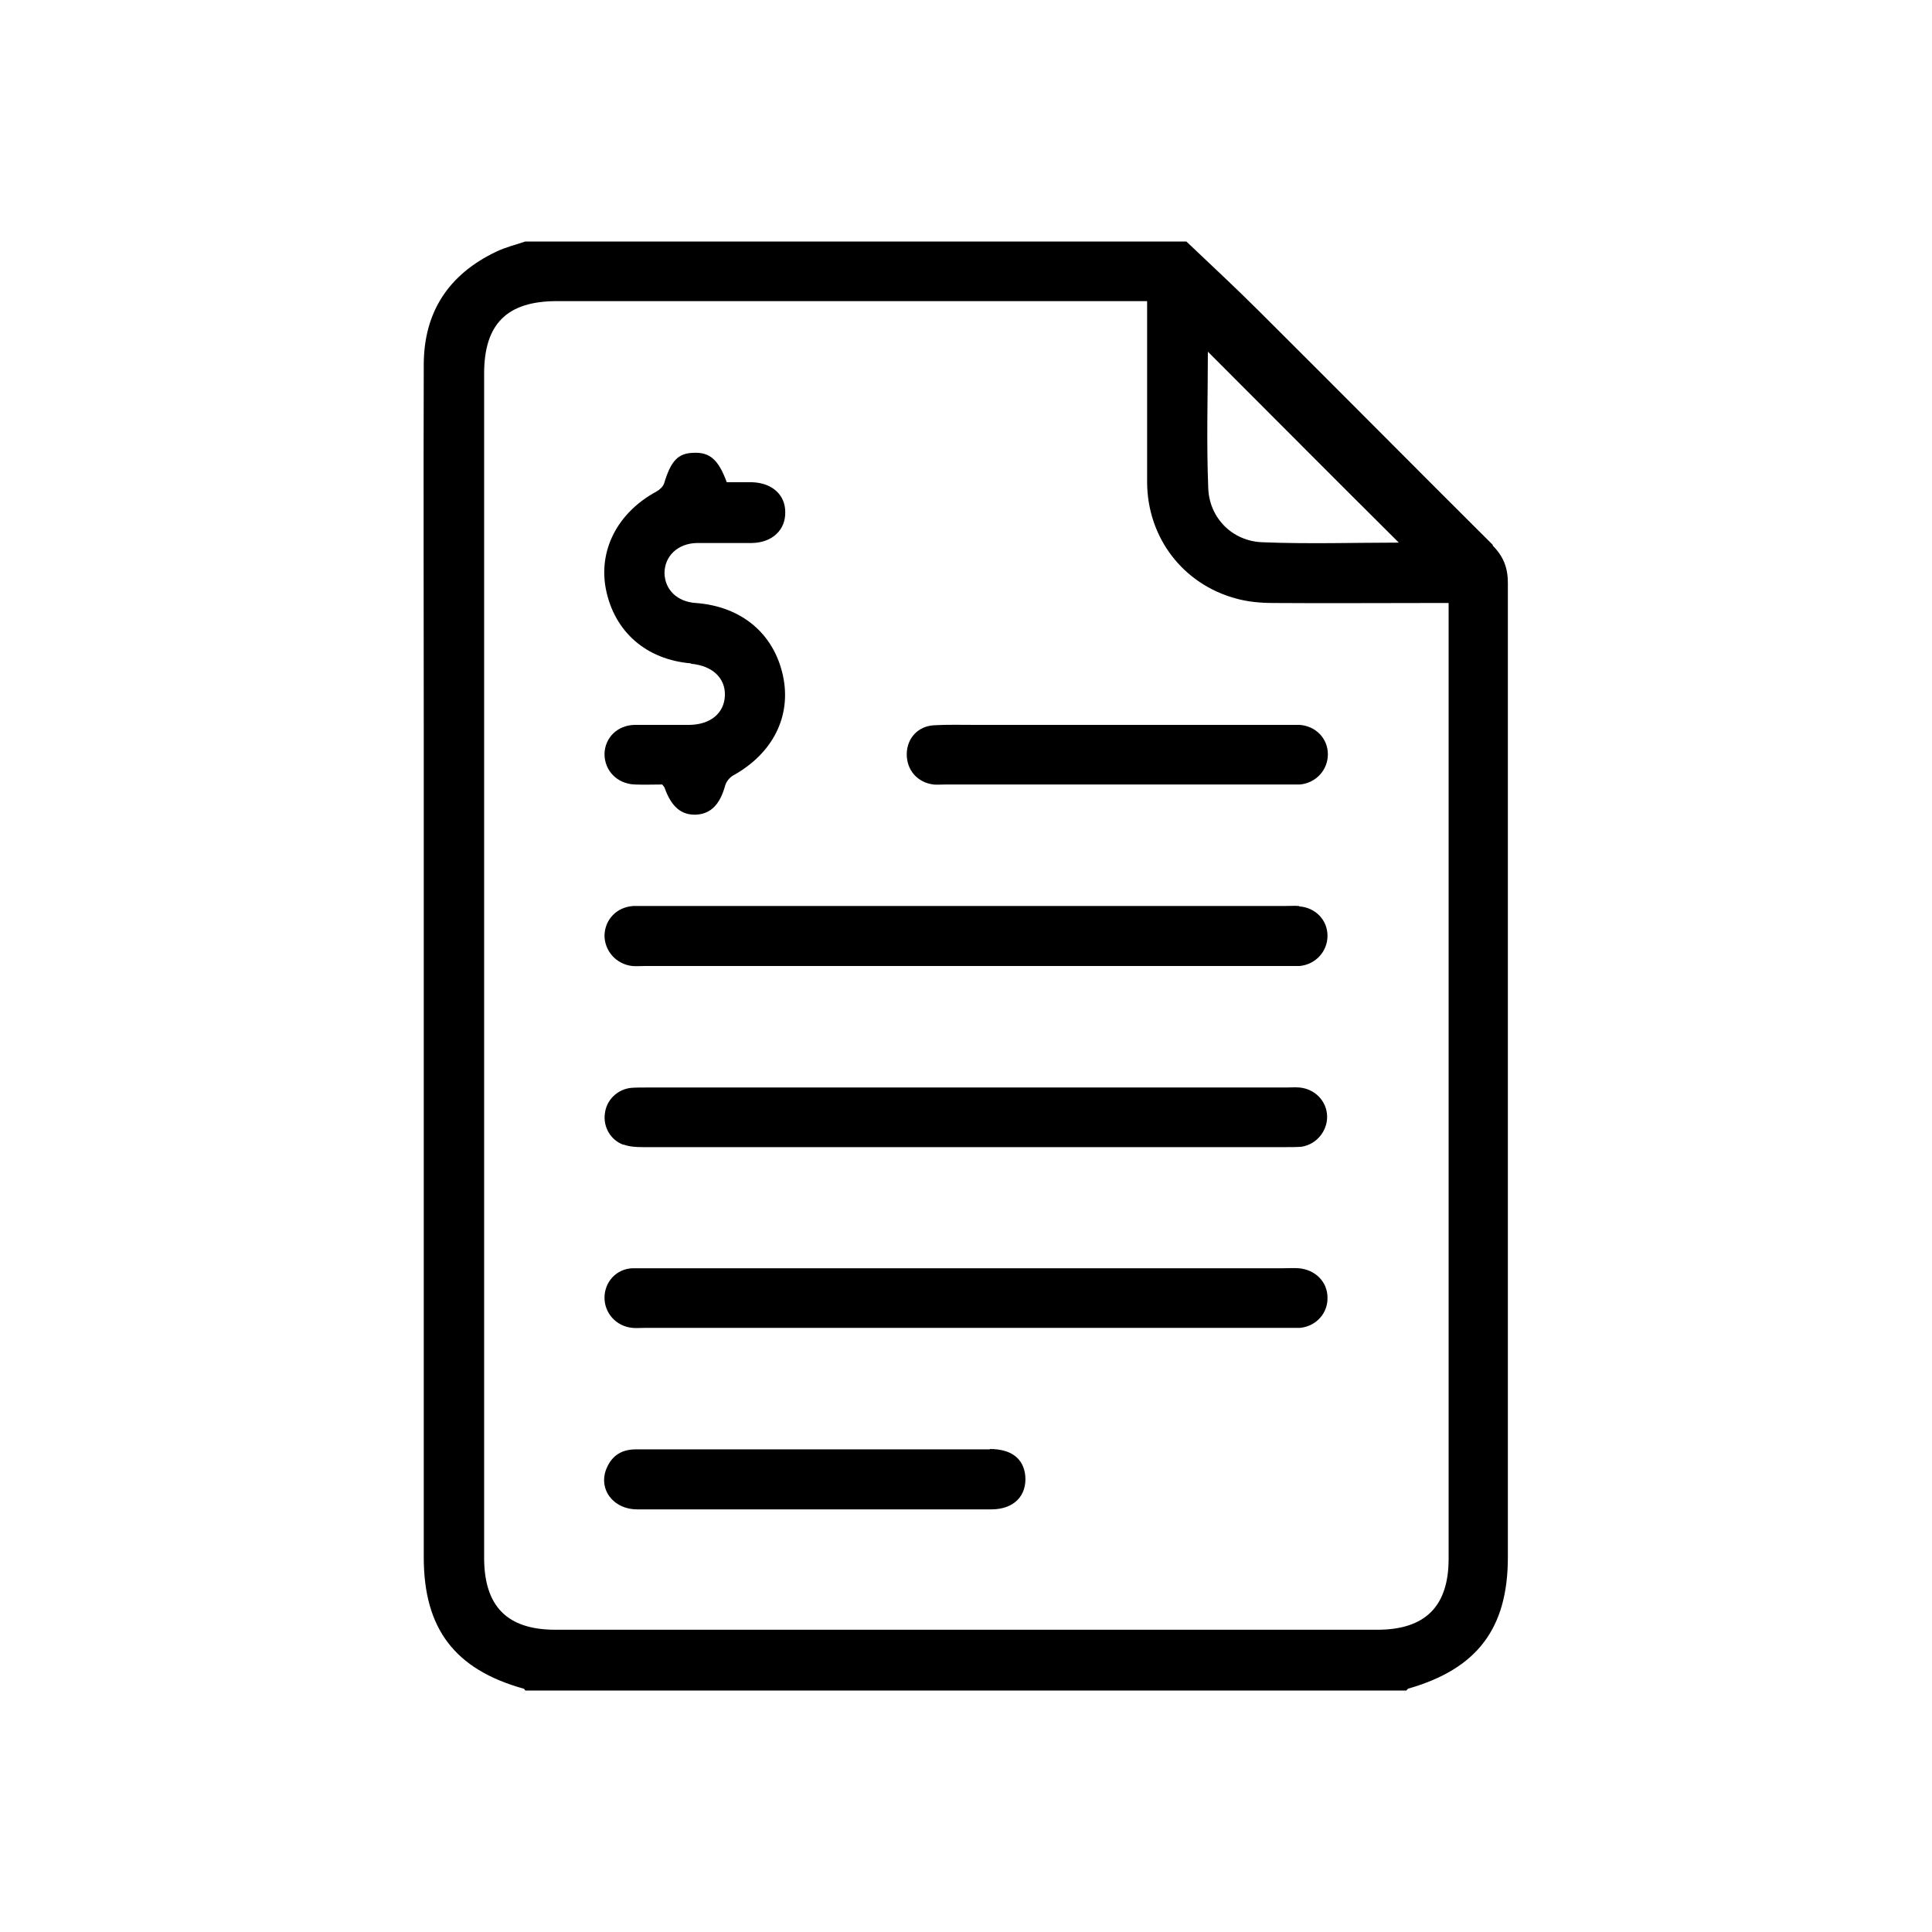 <?xml version="1.0" encoding="UTF-8"?><svg id="a" xmlns="http://www.w3.org/2000/svg" viewBox="0 0 512 512"><defs><style>.b{stroke-width:0px;}</style></defs><path class="b" d="m395.7,144.5c-20.8-20.7-41.4-41.5-62.2-62.2-6.2-6.2-12.7-12.2-19.1-18.3h-175.2c-2.6.9-5.2,1.5-7.7,2.7-12.6,6-19.2,16-19.2,30-.1,31.9,0,63.7,0,95.6,0,73.5,0,147,0,220.4,0,18.9,8.2,29.7,26.4,34.8.2,0,.4.3.5.5h233.5c.2-.2.3-.4.5-.5,18.2-5.2,26.4-15.9,26.4-34.8,0-86.1,0-172.1,0-258.2,0-4.1-1.2-7.1-4.1-10Zm-75.7-51.4c16.8,16.8,33.8,33.9,50.7,50.7-11.6,0-24,.4-36.2-.1-7.9-.3-14-6.4-14.3-14.3-.5-12.3-.1-24.7-.1-36.3Zm63.9,71.1c0,83,0,166,0,248.9,0,12.6-6.2,18.8-18.9,18.8-72.6,0-145.2,0-217.8,0-12.8,0-18.9-6.2-18.9-19.1,0-104.6,0-209.2,0-313.8,0-13.2,6.1-19.2,19.3-19.2,50.5,0,101,0,151.5,0h4.9c0,16.4,0,32.3,0,48.1.1,14.6,9.5,26.9,23.5,30.7,3.2.9,6.6,1.2,10,1.2,14,.1,27.9,0,41.9,0h4.5v4.3Z"/><path class="b" d="m344.3,240.1c-1.4-.1-2.7,0-4.1,0-27.9,0-55.8,0-83.8,0s-56.3,0-84.5,0c-1.4,0-2.7,0-4.1,0-4.4.3-7.5,3.6-7.6,7.8,0,4.1,3.1,7.6,7.3,8.1,1.1.1,2.2,0,3.4,0,56.7,0,113.4,0,170.1,0,1.1,0,2.3,0,3.4,0,4.3-.4,7.4-3.9,7.4-8,0-4.2-3.2-7.5-7.5-7.8Z"/><path class="b" d="m165.2,303.3c1.6.6,3.4.7,5.1.7,28.5,0,57.1,0,85.6,0,28.3,0,56.6,0,84.9,0,1.4,0,2.8,0,4.1-.1,4-.6,6.9-4.2,6.8-8.1-.1-4-3.2-7.2-7.3-7.6-1.2-.1-2.5,0-3.7,0-56.5,0-112.9,0-169.4,0-1.4,0-2.8,0-4.1.1-3.6.4-6.5,3.2-6.9,6.8-.5,3.5,1.5,7.1,5,8.3Z"/><path class="b" d="m344.2,336.1c-1.4-.1-2.7,0-4.1,0-28,0-56.1,0-84.1,0-22.7,0-45.4,0-68.1,0-6.7,0-13.5,0-20.2,0-4.3.1-7.5,3.6-7.5,7.8,0,4.1,3.1,7.6,7.4,8,1.1.1,2.2,0,3.4,0,56.7,0,113.4,0,170.1,0,1.1,0,2.3,0,3.4,0,4.3-.4,7.4-3.9,7.3-8,0-4.2-3.2-7.4-7.6-7.8Z"/><path class="b" d="m183.1,175.9c5.7.5,9.2,3.8,9,8.5-.2,4.6-3.8,7.6-9.3,7.7-4.9,0-9.7,0-14.6,0-4.6.1-7.9,3.4-8,7.7,0,4.4,3.3,7.9,8,8.1,2.5.1,5,0,7.3,0,.3.4.5.6.6.8,1.8,5.1,4.4,7.3,8.3,7.2,4-.2,6.4-2.7,7.8-7.8.3-1,1.2-2.1,2.1-2.6,10.5-5.8,15.5-15.7,13.2-26.4-2.4-11.2-11-18.4-23.1-19.3-4.9-.3-8.2-3.5-8.3-7.9,0-4.5,3.5-7.9,8.6-8,4.9,0,9.7,0,14.6,0,5.4-.1,8.9-3.5,8.8-8.2,0-4.6-3.5-7.7-8.7-7.9-2.3,0-4.7,0-6.8,0-2.2-6-4.5-8-8.8-7.8-4.1.1-6,2.1-7.8,8.1-.3.9-1.2,1.7-2.1,2.2-10.3,5.6-15.4,15.6-13.3,26,2.3,11.2,10.7,18.5,22.5,19.5Z"/><path class="b" d="m262.4,384.1c-25.1,0-50.1,0-75.2,0-6.2,0-12.5,0-18.7,0-3.6,0-6.2,1.5-7.7,4.9-2.4,5.5,1.6,11,8.1,11,15.6,0,31.2,0,46.7,0,15.7,0,31.4,0,47.1,0,6,0,9.5-3.6,9-9-.5-4.5-3.7-7-9.4-7Z"/><path class="b" d="m247.2,207.9c1.1.1,2.2,0,3.4,0,30.2,0,60.3,0,90.5,0,1.1,0,2.3,0,3.4,0,4.3-.4,7.4-3.9,7.4-8,0-4.2-3.2-7.5-7.5-7.8-1.2,0-2.5,0-3.7,0-14.8,0-29.7,0-44.5,0-12.7,0-25.4,0-38.1,0-3.5,0-7-.1-10.5.1-4.3.2-7.2,3.4-7.3,7.5-.1,4.3,2.8,7.7,7.1,8.2Z"/></svg>
